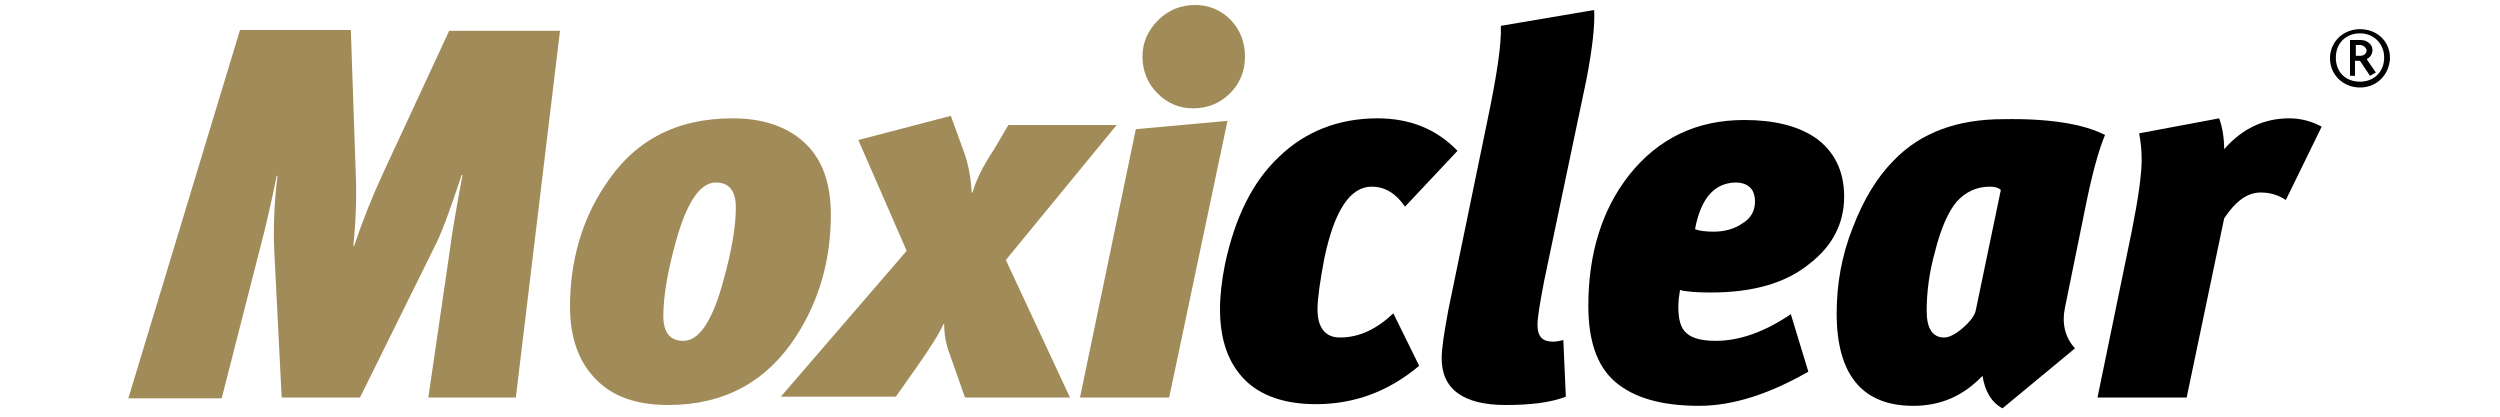 <?xml version="1.0" encoding="utf-8"?>
<!-- Generator: Adobe Illustrator 25.4.1, SVG Export Plug-In . SVG Version: 6.00 Build 0)  -->
<svg version="1.1" id="Layer_1" xmlns="http://www.w3.org/2000/svg" xmlns:xlink="http://www.w3.org/1999/xlink" x="0px" y="0px"
	 viewBox="0 0 300 50" style="enable-background:new 0 0 300 50;" xml:space="preserve">
<style type="text/css">
	.st0{fill:#A18C59;}
</style>
<g>
	<path class="st0" d="M61.9,47.7H51.4L54,29.9c0.2-1.7,0.7-4.6,1.5-8.9h-0.1c-1.3,3.9-2.3,6.7-3.1,8.3l-9.1,18.4h-9.4l-0.9-17.8
		c-0.1-2.6,0-5.6,0.4-8.8h-0.1c-0.6,3-1.3,6.1-2.1,9.1l-4.5,17.6H15.4L28.8,3.6h13.3l0.6,17.5c0.1,2.7,0,5.5-0.3,8.4h0.1
		c1-3,2.2-6,3.6-9l7.8-16.8h13.3L61.9,47.7z"/>
	<path class="st0" d="M87.9,14.2c3.5,0,6.3,0.9,8.4,2.7c2.3,2,3.4,4.9,3.4,8.9c0,5.4-1.4,10.3-4.2,14.6c-3.5,5.4-8.6,8.2-15.3,8.2
		c-3.8,0-6.7-1-8.7-3.1c-2-2-3.1-4.9-3.1-8.7c0-5.4,1.4-10.3,4.1-14.4C76,16.9,81.1,14.2,87.9,14.2z M85.9,21.9
		c-1.9,0-3.5,2.4-4.8,7.1c-1,3.6-1.5,6.6-1.5,8.9c0,2,0.8,3,2.4,3c1.9,0,3.5-2.4,4.8-7.2c1-3.6,1.5-6.5,1.5-8.8
		C88.3,22.9,87.5,21.9,85.9,21.9z"/>
	<path class="st0" d="M128.4,47.7h-12.6l-1.8-5.1c-0.5-1.3-0.7-2.5-0.7-3.7h-0.1c-0.3,0.8-1.4,2.6-3.3,5.3l-2.4,3.4H93.7l15.1-17.5
		L103,16.8l11.1-2.9l1.6,4.4c0.5,1.4,0.8,3,0.9,4.8h0.1c0.4-1.4,1.2-3.1,2.6-5.2L121,15h13l-13.3,16.2L128.4,47.7z"/>
	<path class="st0" d="M140.3,47.7h-10.7l6.7-32.2l11-1L140.3,47.7z M149.4,6.8c0,1.7-0.6,3.2-1.8,4.4c-1.2,1.2-2.7,1.8-4.4,1.8
		c-1.7,0-3.1-0.6-4.3-1.8c-1.2-1.2-1.8-2.7-1.8-4.4c0-1.7,0.6-3.1,1.9-4.4c1.2-1.2,2.7-1.8,4.4-1.8c1.7,0,3.1,0.6,4.3,1.8
		C148.8,3.6,149.4,5,149.4,6.8z"/>
</g>
<g>
	<path d="M170.3,43.9c-3.7,3.1-7.8,4.6-12.4,4.6c-3.7,0-6.6-1-8.5-2.9c-2-2-3-4.8-3-8.5c0-1.6,0.2-3.4,0.6-5.4
		c1.2-5.6,3.3-9.9,6.5-12.9c3.1-3,7.1-4.6,11.8-4.6c3.9,0,7.1,1.3,9.6,3.9l-6.3,6.7c-1.1-1.6-2.4-2.4-4-2.4c-2.6,0-4.5,2.9-5.7,8.7
		c-0.5,2.7-0.8,4.7-0.8,6c0,2.2,0.9,3.4,2.7,3.4c2.3,0,4.4-1,6.4-2.9L170.3,43.9z"/>
	<path d="M178.4,14.9c1.2-5.7,1.8-9.6,1.7-11.8l11.2-1.9c0.1,1.8-0.2,4.5-0.9,8.2l-5.1,24.3c-0.5,2.6-0.8,4.4-0.8,5.3
		c0,1.4,0.6,2,1.9,2c0.4,0,0.8-0.1,1.2-0.2l0.3,6.8c-1.8,0.7-4.2,1-7.2,1c-5.1,0-7.7-1.9-7.7-5.6c0-1.2,0.3-3.1,0.8-5.8L178.4,14.9z
		"/>
	<path d="M201.6,34.8c-0.1,0.6-0.2,1.3-0.2,2c0,1.6,0.3,2.6,1,3.2c0.7,0.6,1.8,0.9,3.5,0.9c2.9,0,5.9-1.1,9-3.2l2.1,6.9
		c-4.7,2.7-9.1,4.1-13.1,4.1c-4.6,0-7.9-1-10.1-2.9s-3.2-5-3.2-9.1c0-6.2,1.6-11.5,4.9-15.7c3.5-4.4,8.1-6.6,13.8-6.6
		c3.6,0,6.4,0.7,8.5,2.1c2.3,1.6,3.5,4,3.5,7.1c0,3.2-1.4,5.9-4.1,8c-2.9,2.4-6.9,3.5-11.9,3.5C203.6,35.1,202.3,35,201.6,34.8z
		 M203.4,27.5c0.5,0.2,1.3,0.3,2.2,0.3c1.3,0,2.5-0.3,3.5-1c1-0.6,1.5-1.5,1.5-2.6c0-1.5-0.8-2.3-2.4-2.3
		C205.7,22,204.1,23.8,203.4,27.5z"/>
	<path d="M252.6,16.2c-0.8,1.9-1.6,4.9-2.4,8.9l-2.4,11.8c-0.4,1.9,0,3.6,1.2,4.9l-8.7,7.2c-1.3-0.7-2.1-2-2.4-3.9
		c-2.3,2.4-5,3.6-8.3,3.6c-6.1,0-9.2-3.7-9.2-11.1c0-3.5,0.6-6.9,1.9-10.2c1.3-3.4,2.9-6.1,5-8.2c3.2-3.3,7.6-4.9,13.1-4.9
		C246,14.2,250.1,14.9,252.6,16.2z M240.1,22.8c-0.3-0.3-0.8-0.4-1.3-0.4c-1.6,0-2.9,0.6-4,1.8c-1,1.2-1.9,3.2-2.6,6
		c-0.7,2.5-1,4.9-1,7.1c0,2.1,0.7,3.2,2.1,3.2c0.6,0,1.4-0.4,2.3-1.2c0.9-0.8,1.4-1.5,1.5-2.1L240.1,22.8z"/>
	<path d="M278.6,15.2l-4.3,8.8c-0.9-0.6-1.9-0.9-3-0.9c-1.6,0-3,1-4.4,3.1l-4.5,21.5h-10.7l4.1-19.9c0.8-4,1.2-6.9,1.2-8.6
		c0-1.1-0.1-2.1-0.3-3.2l9.6-1.8c0.4,1.1,0.6,2.4,0.6,3.7c2.2-2.5,4.8-3.7,7.8-3.7C276,14.2,277.3,14.5,278.6,15.2z"/>
</g>
<g>
	<path d="M283.2,10.5c-2,0-3.6-1.5-3.6-3.5s1.6-3.5,3.6-3.5c2,0,3.6,1.4,3.6,3.5C286.7,9,285.2,10.5,283.2,10.5z M283.2,4
		c-1.7,0-2.9,1.2-2.9,2.9c0,1.8,1.2,2.9,2.9,2.9c1.7,0,2.9-1.2,2.9-2.9C286.1,5.2,284.8,4,283.2,4z M284.4,9.1l-1.2-1.8h-0.6v1.8
		H282V4.8h1.3c0.7,0,1.4,0.5,1.4,1.2c0,0.5-0.3,0.9-0.7,1.1l1.1,1.6L284.4,9.1z M283.2,5.4h-0.5v1.3h0.5c0.5,0,0.8-0.3,0.8-0.7
		C283.9,5.7,283.6,5.4,283.2,5.4z"/>
</g>
</svg>
